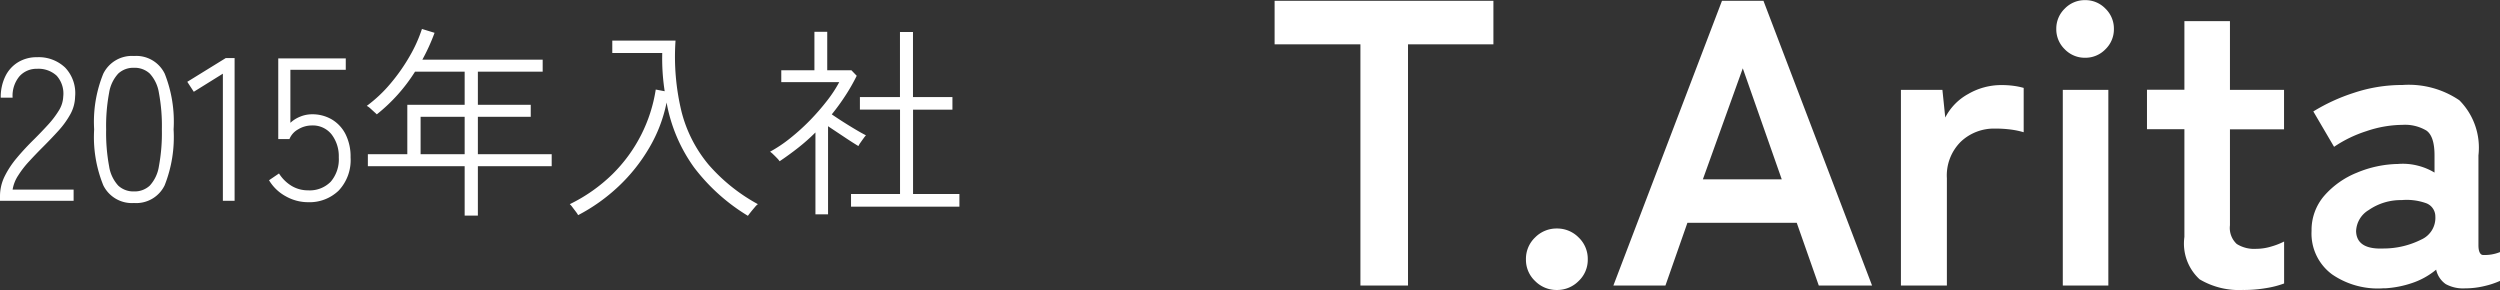 <svg xmlns="http://www.w3.org/2000/svg" width="147.528" height="17.112" viewBox="0 0 147.528 17.112">
  <rect x="0" y="0" width="147.528" height="17.112" fill="#333333" stroke="none"/>
  <g id="Group_29549" data-name="Group 29549" transform="translate(-30.458 -441.152)">
    <path id="Path_88794" data-name="Path 88794" d="M5.736,0V-14.232H.672V-16.8H13.584v2.568H8.544V0ZM17.328.264a1.774,1.774,0,0,1-1.284-.528,1.715,1.715,0,0,1-.54-1.272,1.742,1.742,0,0,1,.54-1.3,1.774,1.774,0,0,1,1.284-.528,1.774,1.774,0,0,1,1.284.528,1.742,1.742,0,0,1,.54,1.3,1.715,1.715,0,0,1-.54,1.272A1.774,1.774,0,0,1,17.328.264ZM20.664,0l6.408-16.8H29.52L35.928,0H32.784l-1.3-3.7H25.032L23.736,0Zm5.28-6.264H30.6l-2.3-6.552ZM37.632,0V-11.544H40.08l.168,1.632A3.289,3.289,0,0,1,41.6-11.3a3.882,3.882,0,0,1,1.956-.528,5.286,5.286,0,0,1,.744.048,4,4,0,0,1,.576.12v2.616a4.839,4.839,0,0,0-.732-.156,6.95,6.95,0,0,0-.972-.06,2.841,2.841,0,0,0-2,.768,2.8,2.8,0,0,0-.828,2.16V0Zm9.552,0V-11.544h2.688V0ZM48.5-13.44a1.639,1.639,0,0,1-1.2-.5,1.639,1.639,0,0,1-.5-1.2,1.639,1.639,0,0,1,.5-1.2,1.639,1.639,0,0,1,1.2-.5,1.639,1.639,0,0,1,1.2.5,1.639,1.639,0,0,1,.5,1.2,1.639,1.639,0,0,1-.5,1.2A1.639,1.639,0,0,1,48.5-13.44Zm9.36,13.7a4.552,4.552,0,0,1-2.6-.624,2.864,2.864,0,0,1-.9-2.5v-6.36H52.152v-2.328H54.36V-15.6h2.688v4.056H60.24v2.328H57.048v5.664a1.29,1.29,0,0,0,.4,1.1,1.919,1.919,0,0,0,1.14.288,3.13,3.13,0,0,0,.924-.144,4.092,4.092,0,0,0,.732-.288V-.12a5.538,5.538,0,0,1-1.08.276A7.87,7.87,0,0,1,57.864.264Zm8.3-.1a4.76,4.76,0,0,1-3.084-.816,2.988,2.988,0,0,1-1.212-2.568A3.091,3.091,0,0,1,62.616-5.3a5.06,5.06,0,0,1,1.92-1.356,6.555,6.555,0,0,1,2.424-.516,3.552,3.552,0,0,1,1.176.1,3.634,3.634,0,0,1,.984.408V-7.68q0-1.128-.48-1.464a2.467,2.467,0,0,0-1.416-.336,6.718,6.718,0,0,0-2.124.372,7.43,7.43,0,0,0-1.908.924l-1.224-2.088a10.956,10.956,0,0,1,2.376-1.092,8.977,8.977,0,0,1,2.88-.468,5.311,5.311,0,0,1,3.36.9A3.962,3.962,0,0,1,71.712-7.68v5.3q0,.5.228.576a2.406,2.406,0,0,0,1.044-.168v1.7a4.918,4.918,0,0,1-.9.3A4.893,4.893,0,0,1,70.92.168a2.132,2.132,0,0,1-1.14-.252,1.405,1.405,0,0,1-.564-.852,4.384,4.384,0,0,1-1.392.78A6.022,6.022,0,0,1,66.168.168ZM66.12-2.184a4.963,4.963,0,0,0,2.22-.528,1.4,1.4,0,0,0,.828-1.368.831.831,0,0,0-.588-.792,3.4,3.4,0,0,0-1.4-.168,3.317,3.317,0,0,0-1.944.588,1.511,1.511,0,0,0-.744,1.26Q64.536-2.112,66.12-2.184Z" transform="translate(105.002 458)" fill="#fff"/>
    <path id="Path_88795" data-name="Path 88795" d="M.456,0V-.264a2.654,2.654,0,0,1,.27-1.17,5.4,5.4,0,0,1,.726-1.1q.456-.546,1.032-1.11.432-.432.81-.846a5.4,5.4,0,0,0,.63-.828,1.686,1.686,0,0,0,.264-.834A1.579,1.579,0,0,0,3.8-7.38,1.579,1.579,0,0,0,2.64-7.788a1.35,1.35,0,0,0-1.032.438A1.791,1.791,0,0,0,1.2-6.084H.5a2.784,2.784,0,0,1,.27-1.26,1.988,1.988,0,0,1,.756-.834,2.1,2.1,0,0,1,1.11-.294A2.263,2.263,0,0,1,4.3-7.86a2.188,2.188,0,0,1,.588,1.716A2.238,2.238,0,0,1,4.6-5.094a5.144,5.144,0,0,1-.7.966q-.426.468-.918.96-.42.42-.8.834a5.672,5.672,0,0,0-.648.834A2.15,2.15,0,0,0,1.2-.66H4.8V0ZM8.364.132A1.879,1.879,0,0,1,6.552-.912a7.558,7.558,0,0,1-.54-3.3A7.522,7.522,0,0,1,6.552-7.5,1.879,1.879,0,0,1,8.364-8.544,1.864,1.864,0,0,1,10.176-7.5,7.673,7.673,0,0,1,10.7-4.212a7.711,7.711,0,0,1-.528,3.3A1.864,1.864,0,0,1,8.364.132Zm0-.684a1.308,1.308,0,0,0,.93-.342,2.175,2.175,0,0,0,.54-1.146,10.722,10.722,0,0,0,.174-2.172,10.553,10.553,0,0,0-.174-2.154,2.168,2.168,0,0,0-.54-1.14,1.308,1.308,0,0,0-.93-.342,1.308,1.308,0,0,0-.93.342,2.168,2.168,0,0,0-.54,1.14A10.553,10.553,0,0,0,6.72-4.212,10.722,10.722,0,0,0,6.894-2.04a2.175,2.175,0,0,0,.54,1.146A1.308,1.308,0,0,0,8.364-.552ZM13.608,0V-7.5L11.892-6.432l-.384-.588,2.268-1.4H14.3V0Zm5.028.084A2.668,2.668,0,0,1,17.31-.27a2.577,2.577,0,0,1-.978-.942l.588-.4a2.273,2.273,0,0,0,.75.738,1.868,1.868,0,0,0,.966.258,1.736,1.736,0,0,0,1.338-.51,2.027,2.027,0,0,0,.474-1.434,2.117,2.117,0,0,0-.42-1.35,1.411,1.411,0,0,0-1.176-.534,1.552,1.552,0,0,0-.8.228,1.147,1.147,0,0,0-.516.576h-.66V-8.4h3.984v.672H17.592V-4.6a1.826,1.826,0,0,1,.582-.366,1.83,1.83,0,0,1,.69-.138,2.261,2.261,0,0,1,1.176.306,2.122,2.122,0,0,1,.81.876,2.938,2.938,0,0,1,.294,1.362,2.62,2.62,0,0,1-.7,1.956A2.475,2.475,0,0,1,18.636.084Zm9.24.792V-2.04H22.164v-.708h2.328V-5.664h3.384V-7.62H24.948A10.032,10.032,0,0,1,22.692-5.1q-.048-.048-.162-.15L22.3-5.46A.975.975,0,0,0,22.1-5.6,8.1,8.1,0,0,0,23.52-6.942,10.879,10.879,0,0,0,24.642-8.55a8.372,8.372,0,0,0,.714-1.59l.744.228a11.56,11.56,0,0,1-.72,1.584h7.1v.708H28.656v1.956h3.12v.708h-3.12v2.208h4.356v.708H28.656V.876Zm-2.6-3.624h2.6V-4.956h-2.6ZM44.592.888a11.367,11.367,0,0,1-3.174-2.85A9.352,9.352,0,0,1,39.792-5.8a8.55,8.55,0,0,1-1.014,2.658A10.189,10.189,0,0,1,36.96-.852a10.651,10.651,0,0,1-2.388,1.7,1.614,1.614,0,0,0-.132-.2q-.1-.132-.2-.264A1.136,1.136,0,0,0,34.08.2,9.6,9.6,0,0,0,36.588-1.56a8.932,8.932,0,0,0,1.7-2.322,8.881,8.881,0,0,0,.864-2.682l.528.1a12.64,12.64,0,0,1-.144-2.256H36.588v-.732H40.32a13.774,13.774,0,0,0,.36,4.218,7.922,7.922,0,0,0,1.6,3.114A10.5,10.5,0,0,0,45.18.2.944.944,0,0,0,45,.378q-.12.138-.24.288T44.592.888Zm6.084-.54V-.4h2.892v-4.98H51.2V-6.12h2.364V-9.96h.768v3.84h2.328v.744H54.336V-.4h2.736V.348ZM48.576.8V-4.032a11.4,11.4,0,0,1-1.014.9q-.534.42-1.1.8a1.225,1.225,0,0,0-.15-.18q-.114-.12-.234-.234a1.225,1.225,0,0,0-.18-.15,8.055,8.055,0,0,0,1.206-.81A12.571,12.571,0,0,0,48.27-4.764a13.553,13.553,0,0,0,1-1.152A7.493,7.493,0,0,0,49.98-7H46.56V-7.7h1.956V-9.972h.756V-7.7H50.7l.312.324A11.1,11.1,0,0,1,50.34-6.2a12.656,12.656,0,0,1-.8,1.1q.312.216.69.456t.732.45q.354.21.594.33a1.958,1.958,0,0,0-.138.174q-.1.138-.192.27a1.193,1.193,0,0,0-.114.192q-.36-.216-.852-.546L49.32-4.4V.8Z" transform="translate(30.002 453)" fill="#fff"/>
  </g>
</svg>
